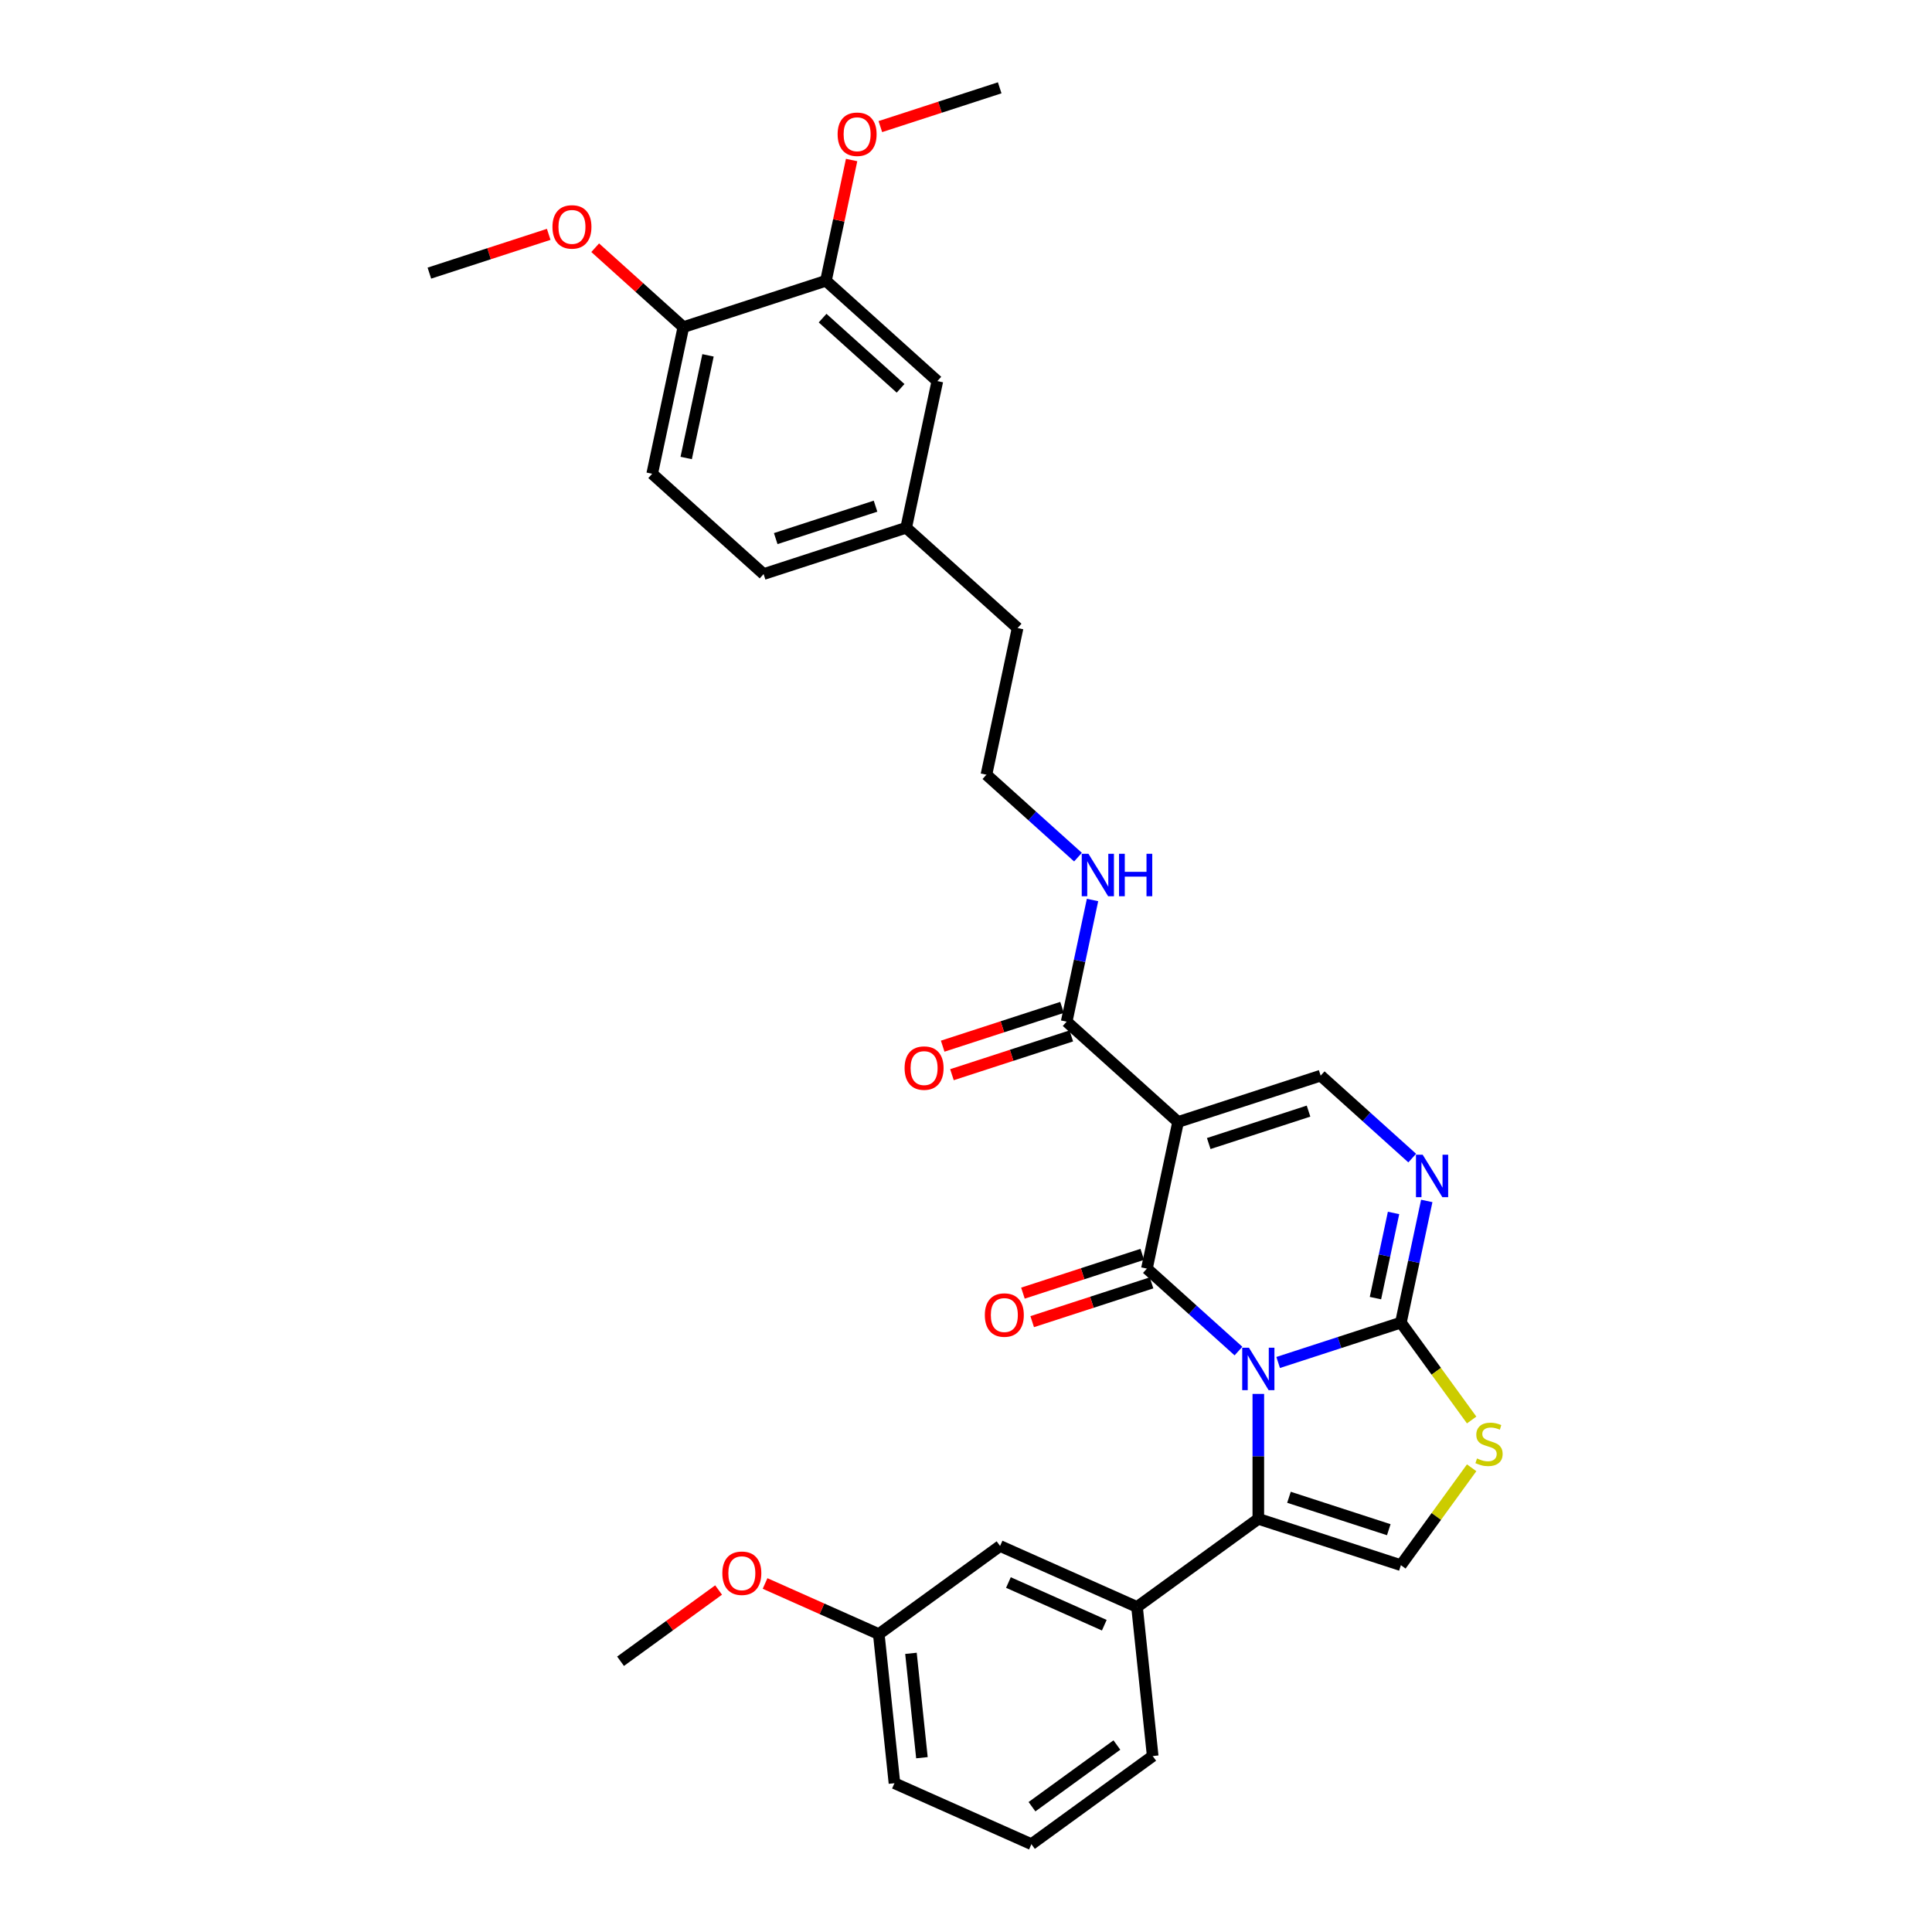<?xml version='1.0' encoding='iso-8859-1'?>
<svg version='1.1' baseProfile='full'
              xmlns='http://www.w3.org/2000/svg'
                      xmlns:rdkit='http://www.rdkit.org/xml'
                      xmlns:xlink='http://www.w3.org/1999/xlink'
                  xml:space='preserve'
width='1000px' height='1000px' viewBox='0 0 1000 1000'>
<!-- END OF HEADER -->
<rect style='opacity:1.0;fill:#FFFFFF;stroke:none' width='1000' height='1000' x='0' y='0'> </rect>
<path class='bond-0' d='M 641.029,699.304 L 617.333,677.968' style='fill:none;fill-rule:evenodd;stroke:#0000FF;stroke-width:6px;stroke-linecap:butt;stroke-linejoin:miter;stroke-opacity:1' />
<path class='bond-0' d='M 617.333,677.968 L 593.637,656.632' style='fill:none;fill-rule:evenodd;stroke:#000000;stroke-width:6px;stroke-linecap:butt;stroke-linejoin:miter;stroke-opacity:1' />
<path class='bond-2' d='M 661.577,705.217 L 693.339,694.896' style='fill:none;fill-rule:evenodd;stroke:#0000FF;stroke-width:6px;stroke-linecap:butt;stroke-linejoin:miter;stroke-opacity:1' />
<path class='bond-2' d='M 693.339,694.896 L 725.102,684.576' style='fill:none;fill-rule:evenodd;stroke:#000000;stroke-width:6px;stroke-linecap:butt;stroke-linejoin:miter;stroke-opacity:1' />
<path class='bond-3' d='M 651.303,721.483 L 651.303,753.817' style='fill:none;fill-rule:evenodd;stroke:#0000FF;stroke-width:6px;stroke-linecap:butt;stroke-linejoin:miter;stroke-opacity:1' />
<path class='bond-3' d='M 651.303,753.817 L 651.303,786.152' style='fill:none;fill-rule:evenodd;stroke:#000000;stroke-width:6px;stroke-linecap:butt;stroke-linejoin:miter;stroke-opacity:1' />
<path class='bond-1' d='M 593.637,656.632 L 609.77,580.731' style='fill:none;fill-rule:evenodd;stroke:#000000;stroke-width:6px;stroke-linecap:butt;stroke-linejoin:miter;stroke-opacity:1' />
<path class='bond-10' d='M 591.239,649.252 L 560.353,659.288' style='fill:none;fill-rule:evenodd;stroke:#000000;stroke-width:6px;stroke-linecap:butt;stroke-linejoin:miter;stroke-opacity:1' />
<path class='bond-10' d='M 560.353,659.288 L 529.467,669.323' style='fill:none;fill-rule:evenodd;stroke:#FF0000;stroke-width:6px;stroke-linecap:butt;stroke-linejoin:miter;stroke-opacity:1' />
<path class='bond-10' d='M 596.035,664.012 L 565.149,674.048' style='fill:none;fill-rule:evenodd;stroke:#000000;stroke-width:6px;stroke-linecap:butt;stroke-linejoin:miter;stroke-opacity:1' />
<path class='bond-10' d='M 565.149,674.048 L 534.263,684.083' style='fill:none;fill-rule:evenodd;stroke:#FF0000;stroke-width:6px;stroke-linecap:butt;stroke-linejoin:miter;stroke-opacity:1' />
<path class='bond-8' d='M 609.77,580.731 L 552.104,528.808' style='fill:none;fill-rule:evenodd;stroke:#000000;stroke-width:6px;stroke-linecap:butt;stroke-linejoin:miter;stroke-opacity:1' />
<path class='bond-33' d='M 609.77,580.731 L 683.57,556.752' style='fill:none;fill-rule:evenodd;stroke:#000000;stroke-width:6px;stroke-linecap:butt;stroke-linejoin:miter;stroke-opacity:1' />
<path class='bond-33' d='M 625.636,591.894 L 677.295,575.108' style='fill:none;fill-rule:evenodd;stroke:#000000;stroke-width:6px;stroke-linecap:butt;stroke-linejoin:miter;stroke-opacity:1' />
<path class='bond-4' d='M 725.102,684.576 L 731.795,653.089' style='fill:none;fill-rule:evenodd;stroke:#000000;stroke-width:6px;stroke-linecap:butt;stroke-linejoin:miter;stroke-opacity:1' />
<path class='bond-4' d='M 731.795,653.089 L 738.488,621.602' style='fill:none;fill-rule:evenodd;stroke:#0000FF;stroke-width:6px;stroke-linecap:butt;stroke-linejoin:miter;stroke-opacity:1' />
<path class='bond-4' d='M 711.93,671.903 L 716.615,649.862' style='fill:none;fill-rule:evenodd;stroke:#000000;stroke-width:6px;stroke-linecap:butt;stroke-linejoin:miter;stroke-opacity:1' />
<path class='bond-4' d='M 716.615,649.862 L 721.3,627.822' style='fill:none;fill-rule:evenodd;stroke:#0000FF;stroke-width:6px;stroke-linecap:butt;stroke-linejoin:miter;stroke-opacity:1' />
<path class='bond-6' d='M 725.102,684.576 L 743.415,709.781' style='fill:none;fill-rule:evenodd;stroke:#000000;stroke-width:6px;stroke-linecap:butt;stroke-linejoin:miter;stroke-opacity:1' />
<path class='bond-6' d='M 743.415,709.781 L 761.727,734.986' style='fill:none;fill-rule:evenodd;stroke:#CCCC00;stroke-width:6px;stroke-linecap:butt;stroke-linejoin:miter;stroke-opacity:1' />
<path class='bond-7' d='M 651.303,786.152 L 725.102,810.131' style='fill:none;fill-rule:evenodd;stroke:#000000;stroke-width:6px;stroke-linecap:butt;stroke-linejoin:miter;stroke-opacity:1' />
<path class='bond-7' d='M 667.168,774.989 L 718.828,791.774' style='fill:none;fill-rule:evenodd;stroke:#000000;stroke-width:6px;stroke-linecap:butt;stroke-linejoin:miter;stroke-opacity:1' />
<path class='bond-9' d='M 651.303,786.152 L 588.525,831.763' style='fill:none;fill-rule:evenodd;stroke:#000000;stroke-width:6px;stroke-linecap:butt;stroke-linejoin:miter;stroke-opacity:1' />
<path class='bond-5' d='M 730.962,599.424 L 707.266,578.088' style='fill:none;fill-rule:evenodd;stroke:#0000FF;stroke-width:6px;stroke-linecap:butt;stroke-linejoin:miter;stroke-opacity:1' />
<path class='bond-5' d='M 707.266,578.088 L 683.57,556.752' style='fill:none;fill-rule:evenodd;stroke:#000000;stroke-width:6px;stroke-linecap:butt;stroke-linejoin:miter;stroke-opacity:1' />
<path class='bond-32' d='M 761.727,759.721 L 743.415,784.926' style='fill:none;fill-rule:evenodd;stroke:#CCCC00;stroke-width:6px;stroke-linecap:butt;stroke-linejoin:miter;stroke-opacity:1' />
<path class='bond-32' d='M 743.415,784.926 L 725.102,810.131' style='fill:none;fill-rule:evenodd;stroke:#000000;stroke-width:6px;stroke-linecap:butt;stroke-linejoin:miter;stroke-opacity:1' />
<path class='bond-14' d='M 549.706,521.428 L 518.82,531.463' style='fill:none;fill-rule:evenodd;stroke:#000000;stroke-width:6px;stroke-linecap:butt;stroke-linejoin:miter;stroke-opacity:1' />
<path class='bond-14' d='M 518.82,531.463 L 487.934,541.499' style='fill:none;fill-rule:evenodd;stroke:#FF0000;stroke-width:6px;stroke-linecap:butt;stroke-linejoin:miter;stroke-opacity:1' />
<path class='bond-14' d='M 554.502,536.188 L 523.616,546.223' style='fill:none;fill-rule:evenodd;stroke:#000000;stroke-width:6px;stroke-linecap:butt;stroke-linejoin:miter;stroke-opacity:1' />
<path class='bond-14' d='M 523.616,546.223 L 492.73,556.259' style='fill:none;fill-rule:evenodd;stroke:#FF0000;stroke-width:6px;stroke-linecap:butt;stroke-linejoin:miter;stroke-opacity:1' />
<path class='bond-16' d='M 552.104,528.808 L 558.797,497.321' style='fill:none;fill-rule:evenodd;stroke:#000000;stroke-width:6px;stroke-linecap:butt;stroke-linejoin:miter;stroke-opacity:1' />
<path class='bond-16' d='M 558.797,497.321 L 565.49,465.834' style='fill:none;fill-rule:evenodd;stroke:#0000FF;stroke-width:6px;stroke-linecap:butt;stroke-linejoin:miter;stroke-opacity:1' />
<path class='bond-13' d='M 588.525,831.763 L 517.637,800.201' style='fill:none;fill-rule:evenodd;stroke:#000000;stroke-width:6px;stroke-linecap:butt;stroke-linejoin:miter;stroke-opacity:1' />
<path class='bond-13' d='M 571.58,841.206 L 521.958,819.113' style='fill:none;fill-rule:evenodd;stroke:#000000;stroke-width:6px;stroke-linecap:butt;stroke-linejoin:miter;stroke-opacity:1' />
<path class='bond-24' d='M 588.525,831.763 L 596.636,908.935' style='fill:none;fill-rule:evenodd;stroke:#000000;stroke-width:6px;stroke-linecap:butt;stroke-linejoin:miter;stroke-opacity:1' />
<path class='bond-11' d='M 427.506,145.335 L 485.172,197.258' style='fill:none;fill-rule:evenodd;stroke:#000000;stroke-width:6px;stroke-linecap:butt;stroke-linejoin:miter;stroke-opacity:1' />
<path class='bond-11' d='M 425.772,164.657 L 466.138,201.003' style='fill:none;fill-rule:evenodd;stroke:#000000;stroke-width:6px;stroke-linecap:butt;stroke-linejoin:miter;stroke-opacity:1' />
<path class='bond-21' d='M 427.506,145.335 L 434.15,114.081' style='fill:none;fill-rule:evenodd;stroke:#000000;stroke-width:6px;stroke-linecap:butt;stroke-linejoin:miter;stroke-opacity:1' />
<path class='bond-21' d='M 434.15,114.081 L 440.793,82.827' style='fill:none;fill-rule:evenodd;stroke:#FF0000;stroke-width:6px;stroke-linecap:butt;stroke-linejoin:miter;stroke-opacity:1' />
<path class='bond-35' d='M 427.506,145.335 L 353.707,169.314' style='fill:none;fill-rule:evenodd;stroke:#000000;stroke-width:6px;stroke-linecap:butt;stroke-linejoin:miter;stroke-opacity:1' />
<path class='bond-12' d='M 353.707,169.314 L 337.573,245.215' style='fill:none;fill-rule:evenodd;stroke:#000000;stroke-width:6px;stroke-linecap:butt;stroke-linejoin:miter;stroke-opacity:1' />
<path class='bond-12' d='M 366.467,183.926 L 355.174,237.057' style='fill:none;fill-rule:evenodd;stroke:#000000;stroke-width:6px;stroke-linecap:butt;stroke-linejoin:miter;stroke-opacity:1' />
<path class='bond-22' d='M 353.707,169.314 L 330.888,148.767' style='fill:none;fill-rule:evenodd;stroke:#000000;stroke-width:6px;stroke-linecap:butt;stroke-linejoin:miter;stroke-opacity:1' />
<path class='bond-22' d='M 330.888,148.767 L 308.068,128.221' style='fill:none;fill-rule:evenodd;stroke:#FF0000;stroke-width:6px;stroke-linecap:butt;stroke-linejoin:miter;stroke-opacity:1' />
<path class='bond-19' d='M 517.637,800.201 L 454.859,845.812' style='fill:none;fill-rule:evenodd;stroke:#000000;stroke-width:6px;stroke-linecap:butt;stroke-linejoin:miter;stroke-opacity:1' />
<path class='bond-15' d='M 485.172,197.258 L 469.039,273.159' style='fill:none;fill-rule:evenodd;stroke:#000000;stroke-width:6px;stroke-linecap:butt;stroke-linejoin:miter;stroke-opacity:1' />
<path class='bond-23' d='M 557.964,443.656 L 534.268,422.32' style='fill:none;fill-rule:evenodd;stroke:#0000FF;stroke-width:6px;stroke-linecap:butt;stroke-linejoin:miter;stroke-opacity:1' />
<path class='bond-23' d='M 534.268,422.32 L 510.572,400.984' style='fill:none;fill-rule:evenodd;stroke:#000000;stroke-width:6px;stroke-linecap:butt;stroke-linejoin:miter;stroke-opacity:1' />
<path class='bond-17' d='M 337.573,245.215 L 395.239,297.138' style='fill:none;fill-rule:evenodd;stroke:#000000;stroke-width:6px;stroke-linecap:butt;stroke-linejoin:miter;stroke-opacity:1' />
<path class='bond-18' d='M 469.039,273.159 L 526.705,325.082' style='fill:none;fill-rule:evenodd;stroke:#000000;stroke-width:6px;stroke-linecap:butt;stroke-linejoin:miter;stroke-opacity:1' />
<path class='bond-20' d='M 469.039,273.159 L 395.239,297.138' style='fill:none;fill-rule:evenodd;stroke:#000000;stroke-width:6px;stroke-linecap:butt;stroke-linejoin:miter;stroke-opacity:1' />
<path class='bond-20' d='M 453.173,261.996 L 401.514,278.781' style='fill:none;fill-rule:evenodd;stroke:#000000;stroke-width:6px;stroke-linecap:butt;stroke-linejoin:miter;stroke-opacity:1' />
<path class='bond-25' d='M 454.859,845.812 L 425.429,832.708' style='fill:none;fill-rule:evenodd;stroke:#000000;stroke-width:6px;stroke-linecap:butt;stroke-linejoin:miter;stroke-opacity:1' />
<path class='bond-25' d='M 425.429,832.708 L 395.998,819.605' style='fill:none;fill-rule:evenodd;stroke:#FF0000;stroke-width:6px;stroke-linecap:butt;stroke-linejoin:miter;stroke-opacity:1' />
<path class='bond-34' d='M 454.859,845.812 L 462.97,922.984' style='fill:none;fill-rule:evenodd;stroke:#000000;stroke-width:6px;stroke-linecap:butt;stroke-linejoin:miter;stroke-opacity:1' />
<path class='bond-34' d='M 471.51,855.765 L 477.188,909.786' style='fill:none;fill-rule:evenodd;stroke:#000000;stroke-width:6px;stroke-linecap:butt;stroke-linejoin:miter;stroke-opacity:1' />
<path class='bond-29' d='M 455.667,65.525 L 486.553,55.49' style='fill:none;fill-rule:evenodd;stroke:#FF0000;stroke-width:6px;stroke-linecap:butt;stroke-linejoin:miter;stroke-opacity:1' />
<path class='bond-29' d='M 486.553,55.49 L 517.439,45.455' style='fill:none;fill-rule:evenodd;stroke:#000000;stroke-width:6px;stroke-linecap:butt;stroke-linejoin:miter;stroke-opacity:1' />
<path class='bond-30' d='M 284.013,121.299 L 253.127,131.335' style='fill:none;fill-rule:evenodd;stroke:#FF0000;stroke-width:6px;stroke-linecap:butt;stroke-linejoin:miter;stroke-opacity:1' />
<path class='bond-30' d='M 253.127,131.335 L 222.241,141.37' style='fill:none;fill-rule:evenodd;stroke:#000000;stroke-width:6px;stroke-linecap:butt;stroke-linejoin:miter;stroke-opacity:1' />
<path class='bond-27' d='M 510.572,400.984 L 526.705,325.082' style='fill:none;fill-rule:evenodd;stroke:#000000;stroke-width:6px;stroke-linecap:butt;stroke-linejoin:miter;stroke-opacity:1' />
<path class='bond-26' d='M 596.636,908.935 L 533.859,954.545' style='fill:none;fill-rule:evenodd;stroke:#000000;stroke-width:6px;stroke-linecap:butt;stroke-linejoin:miter;stroke-opacity:1' />
<path class='bond-26' d='M 578.098,903.221 L 534.153,935.148' style='fill:none;fill-rule:evenodd;stroke:#000000;stroke-width:6px;stroke-linecap:butt;stroke-linejoin:miter;stroke-opacity:1' />
<path class='bond-31' d='M 371.943,822.989 L 346.568,841.424' style='fill:none;fill-rule:evenodd;stroke:#FF0000;stroke-width:6px;stroke-linecap:butt;stroke-linejoin:miter;stroke-opacity:1' />
<path class='bond-31' d='M 346.568,841.424 L 321.193,859.86' style='fill:none;fill-rule:evenodd;stroke:#000000;stroke-width:6px;stroke-linecap:butt;stroke-linejoin:miter;stroke-opacity:1' />
<path class='bond-28' d='M 533.859,954.545 L 462.97,922.984' style='fill:none;fill-rule:evenodd;stroke:#000000;stroke-width:6px;stroke-linecap:butt;stroke-linejoin:miter;stroke-opacity:1' />
<path  class='atom-0' d='M 646.445 697.567
L 653.646 709.207
Q 654.36 710.355, 655.509 712.435
Q 656.657 714.514, 656.719 714.639
L 656.719 697.567
L 659.637 697.567
L 659.637 719.543
L 656.626 719.543
L 648.897 706.817
Q 647.997 705.327, 647.035 703.62
Q 646.104 701.913, 645.824 701.385
L 645.824 719.543
L 642.969 719.543
L 642.969 697.567
L 646.445 697.567
' fill='#0000FF'/>
<path  class='atom-5' d='M 736.378 597.687
L 743.579 609.326
Q 744.293 610.475, 745.441 612.554
Q 746.59 614.634, 746.652 614.758
L 746.652 597.687
L 749.57 597.687
L 749.57 619.662
L 746.559 619.662
L 738.83 606.936
Q 737.93 605.446, 736.968 603.739
Q 736.037 602.032, 735.757 601.504
L 735.757 619.662
L 732.902 619.662
L 732.902 597.687
L 736.378 597.687
' fill='#0000FF'/>
<path  class='atom-7' d='M 764.505 754.896
Q 764.753 754.989, 765.778 755.424
Q 766.802 755.858, 767.919 756.138
Q 769.068 756.386, 770.185 756.386
Q 772.265 756.386, 773.475 755.393
Q 774.686 754.368, 774.686 752.599
Q 774.686 751.389, 774.065 750.644
Q 773.475 749.899, 772.544 749.495
Q 771.613 749.092, 770.061 748.626
Q 768.105 748.036, 766.926 747.478
Q 765.778 746.919, 764.939 745.74
Q 764.132 744.56, 764.132 742.574
Q 764.132 739.811, 765.995 738.104
Q 767.888 736.397, 771.613 736.397
Q 774.158 736.397, 777.045 737.607
L 776.331 739.997
Q 773.692 738.911, 771.706 738.911
Q 769.564 738.911, 768.385 739.811
Q 767.205 740.68, 767.236 742.201
Q 767.236 743.381, 767.826 744.094
Q 768.447 744.808, 769.316 745.212
Q 770.216 745.615, 771.706 746.081
Q 773.692 746.702, 774.872 747.323
Q 776.051 747.943, 776.889 749.216
Q 777.759 750.457, 777.759 752.599
Q 777.759 755.641, 775.71 757.286
Q 773.692 758.9, 770.309 758.9
Q 768.354 758.9, 766.864 758.465
Q 765.405 758.062, 763.667 757.348
L 764.505 754.896
' fill='#CCCC00'/>
<path  class='atom-11' d='M 509.75 680.673
Q 509.75 675.397, 512.357 672.448
Q 514.964 669.499, 519.837 669.499
Q 524.71 669.499, 527.318 672.448
Q 529.925 675.397, 529.925 680.673
Q 529.925 686.012, 527.287 689.054
Q 524.648 692.064, 519.837 692.064
Q 514.995 692.064, 512.357 689.054
Q 509.75 686.043, 509.75 680.673
M 519.837 689.581
Q 523.19 689.581, 524.99 687.347
Q 526.821 685.081, 526.821 680.673
Q 526.821 676.359, 524.99 674.186
Q 523.19 671.982, 519.837 671.982
Q 516.485 671.982, 514.654 674.155
Q 512.854 676.328, 512.854 680.673
Q 512.854 685.112, 514.654 687.347
Q 516.485 689.581, 519.837 689.581
' fill='#FF0000'/>
<path  class='atom-15' d='M 468.217 552.849
Q 468.217 547.572, 470.824 544.624
Q 473.432 541.675, 478.305 541.675
Q 483.178 541.675, 485.785 544.624
Q 488.392 547.572, 488.392 552.849
Q 488.392 558.188, 485.754 561.229
Q 483.116 564.24, 478.305 564.24
Q 473.463 564.24, 470.824 561.229
Q 468.217 558.219, 468.217 552.849
M 478.305 561.757
Q 481.657 561.757, 483.457 559.522
Q 485.289 557.256, 485.289 552.849
Q 485.289 548.534, 483.457 546.362
Q 481.657 544.158, 478.305 544.158
Q 474.953 544.158, 473.121 546.331
Q 471.321 548.503, 471.321 552.849
Q 471.321 557.287, 473.121 559.522
Q 474.953 561.757, 478.305 561.757
' fill='#FF0000'/>
<path  class='atom-17' d='M 563.38 441.919
L 570.581 453.558
Q 571.295 454.707, 572.443 456.786
Q 573.592 458.866, 573.654 458.99
L 573.654 441.919
L 576.571 441.919
L 576.571 463.894
L 573.561 463.894
L 565.832 451.168
Q 564.932 449.678, 563.97 447.971
Q 563.039 446.264, 562.759 445.736
L 562.759 463.894
L 559.904 463.894
L 559.904 441.919
L 563.38 441.919
' fill='#0000FF'/>
<path  class='atom-17' d='M 579.21 441.919
L 582.19 441.919
L 582.19 451.261
L 593.426 451.261
L 593.426 441.919
L 596.405 441.919
L 596.405 463.894
L 593.426 463.894
L 593.426 453.744
L 582.19 453.744
L 582.19 463.894
L 579.21 463.894
L 579.21 441.919
' fill='#0000FF'/>
<path  class='atom-22' d='M 433.552 69.496
Q 433.552 64.219, 436.159 61.27
Q 438.767 58.322, 443.64 58.322
Q 448.513 58.322, 451.12 61.27
Q 453.727 64.219, 453.727 69.496
Q 453.727 74.834, 451.089 77.876
Q 448.451 80.887, 443.64 80.887
Q 438.798 80.887, 436.159 77.876
Q 433.552 74.865, 433.552 69.496
M 443.64 78.404
Q 446.992 78.404, 448.792 76.169
Q 450.623 73.903, 450.623 69.496
Q 450.623 65.181, 448.792 63.008
Q 446.992 60.805, 443.64 60.805
Q 440.287 60.805, 438.456 62.977
Q 436.656 65.15, 436.656 69.496
Q 436.656 73.934, 438.456 76.169
Q 440.287 78.404, 443.64 78.404
' fill='#FF0000'/>
<path  class='atom-23' d='M 285.953 117.453
Q 285.953 112.177, 288.56 109.228
Q 291.168 106.279, 296.041 106.279
Q 300.914 106.279, 303.521 109.228
Q 306.128 112.177, 306.128 117.453
Q 306.128 122.792, 303.49 125.834
Q 300.852 128.845, 296.041 128.845
Q 291.199 128.845, 288.56 125.834
Q 285.953 122.823, 285.953 117.453
M 296.041 126.361
Q 299.393 126.361, 301.193 124.127
Q 303.025 121.861, 303.025 117.453
Q 303.025 113.139, 301.193 110.966
Q 299.393 108.762, 296.041 108.762
Q 292.689 108.762, 290.857 110.935
Q 289.057 113.108, 289.057 117.453
Q 289.057 121.892, 290.857 124.127
Q 292.689 126.361, 296.041 126.361
' fill='#FF0000'/>
<path  class='atom-26' d='M 373.883 814.312
Q 373.883 809.035, 376.49 806.087
Q 379.097 803.138, 383.97 803.138
Q 388.844 803.138, 391.451 806.087
Q 394.058 809.035, 394.058 814.312
Q 394.058 819.651, 391.42 822.693
Q 388.782 825.703, 383.97 825.703
Q 379.128 825.703, 376.49 822.693
Q 373.883 819.682, 373.883 814.312
M 383.97 823.22
Q 387.323 823.22, 389.123 820.985
Q 390.954 818.72, 390.954 814.312
Q 390.954 809.998, 389.123 807.825
Q 387.323 805.621, 383.97 805.621
Q 380.618 805.621, 378.787 807.794
Q 376.987 809.967, 376.987 814.312
Q 376.987 818.751, 378.787 820.985
Q 380.618 823.22, 383.97 823.22
' fill='#FF0000'/>
</svg>
